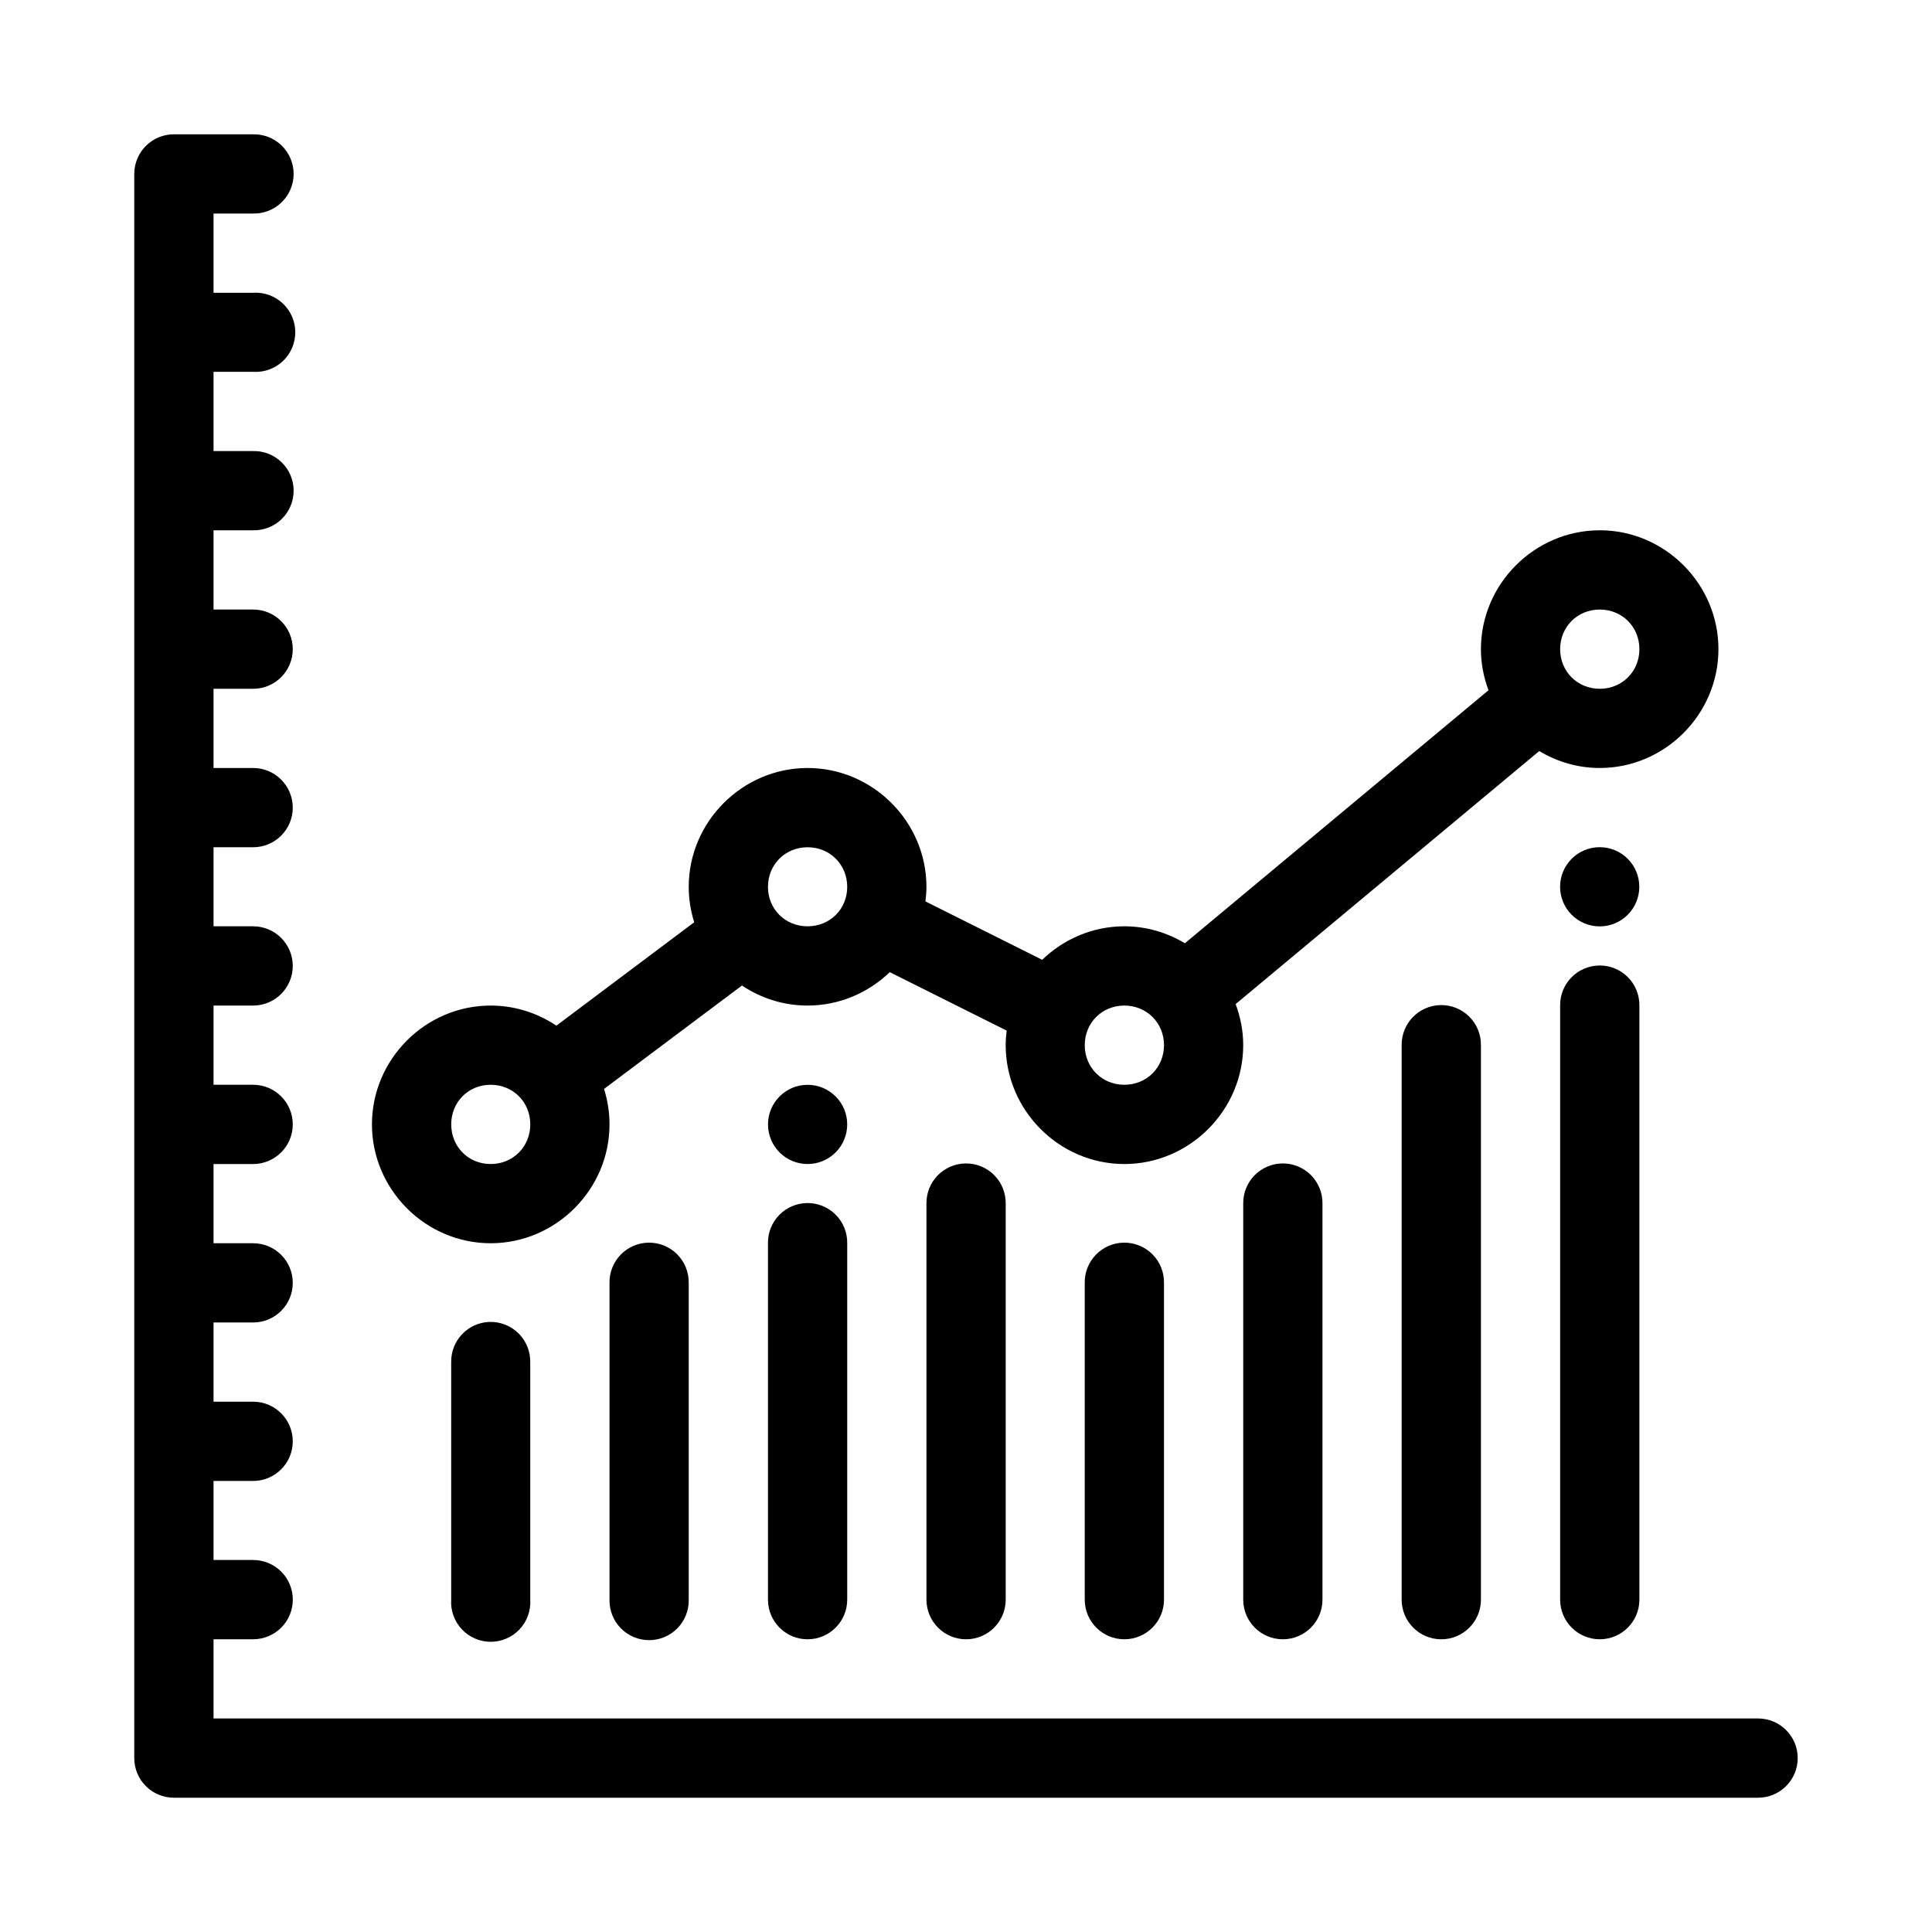 <?xml version="1.0" encoding="UTF-8"?>
<!-- Uploaded to: SVG Repo, www.svgrepo.com, Generator: SVG Repo Mixer Tools -->
<svg fill="#000000" width="800px" height="800px" version="1.1" viewBox="144 144 512 512" xmlns="http://www.w3.org/2000/svg">
 <path d="m190.09 179.59c-2.789-0.004-5.461 1.102-7.43 3.07-1.973 1.969-3.078 4.637-3.078 7.426v419.83c0 2.785 1.105 5.457 3.078 7.426 1.969 1.969 4.641 3.074 7.43 3.07h419.82c5.797 0 10.5-4.699 10.5-10.5 0-5.801-4.703-10.5-10.5-10.5h-409.32v-20.992h10.496c2.785 0.004 5.461-1.102 7.434-3.07 1.973-1.973 3.078-4.644 3.078-7.434 0-2.785-1.105-5.461-3.078-7.43s-4.648-3.074-7.434-3.07h-10.496v-20.949h10.496c5.797 0 10.5-4.703 10.5-10.504 0-5.797-4.703-10.5-10.5-10.5h-10.496v-20.992h10.496c5.797 0 10.5-4.699 10.5-10.5 0-5.801-4.703-10.5-10.5-10.5h-10.496v-20.992h10.496c5.797 0 10.5-4.703 10.5-10.504 0-5.797-4.703-10.5-10.5-10.5h-10.496v-20.992h10.496c5.797 0 10.5-4.703 10.5-10.5 0-5.801-4.703-10.504-10.5-10.504h-10.496v-20.949h10.496c5.797 0 10.5-4.703 10.5-10.5 0-5.801-4.703-10.504-10.5-10.504h-10.496v-20.992h10.496c5.797 0 10.5-4.699 10.5-10.5 0-5.801-4.703-10.5-10.5-10.5h-10.496v-21.004h10.496c2.82 0.062 5.551-1.016 7.57-2.988 2.019-1.977 3.16-4.684 3.16-7.508 0-2.824-1.141-5.531-3.16-7.504-2.019-1.977-4.75-3.055-7.57-2.992h-10.496v-21h10.496c2.894 0.184 5.734-0.836 7.852-2.82 2.117-1.984 3.316-4.758 3.316-7.656 0-2.902-1.199-5.672-3.316-7.656-2.117-1.984-4.957-3.004-7.852-2.82h-10.496v-21h10.496c2.82 0.062 5.551-1.016 7.57-2.992 2.019-1.977 3.16-4.68 3.16-7.504 0-2.828-1.141-5.531-3.16-7.508-2.019-1.973-4.75-3.051-7.57-2.988zm377.87 104.94c-17.27 0-31.5 14.234-31.5 31.5 0 3.824 0.734 7.488 2.008 10.895l-80.461 67.047c-4.715-2.828-10.199-4.492-16.043-4.492-8.422 0-16.102 3.402-21.77 8.879l-30.945-15.477c0.16-1.27 0.266-2.547 0.266-3.856 0-17.266-14.23-31.5-31.496-31.5s-31.5 14.234-31.5 31.5c0 3.258 0.516 6.414 1.457 9.379l-36.531 27.406c-5.004-3.356-11-5.328-17.414-5.328-17.27 0-31.461 14.223-31.461 31.488s14.191 31.5 31.461 31.5c17.266 0 31.496-14.234 31.496-31.5 0-3.266-0.512-6.418-1.453-9.391l36.551-27.406c5 3.344 10.98 5.309 17.395 5.309 8.418 0 16.102-3.394 21.781-8.855l30.973 15.488c-0.156 1.27-0.254 2.555-0.254 3.863 0 17.266 14.18 31.5 31.445 31.5 17.266 0 31.5-14.234 31.5-31.5 0-3.824-0.734-7.481-2.008-10.887l80.461-67.055c4.715 2.828 10.195 4.488 16.043 4.488 17.266 0 31.445-14.23 31.445-31.496s-14.18-31.5-31.445-31.5zm0 21.004c5.918 0 10.496 4.574 10.496 10.496s-4.578 10.504-10.496 10.504c-5.922 0-10.508-4.582-10.508-10.504s4.586-10.496 10.508-10.496zm-0.023 62.977c-5.797 0-10.496 4.699-10.496 10.496 0 2.781 1.105 5.453 3.074 7.422s4.641 3.074 7.422 3.074c2.785 0 5.453-1.105 7.422-3.074s3.074-4.641 3.074-7.422c0-2.785-1.105-5.453-3.074-7.422s-4.637-3.074-7.422-3.074zm-209.92 0.02c5.918 0 10.504 4.574 10.504 10.496s-4.586 10.453-10.504 10.453c-5.922 0-10.496-4.531-10.496-10.453s4.574-10.496 10.496-10.496zm209.78 31.336c-5.785 0.082-10.41 4.832-10.344 10.617v157.44c0 5.797 4.703 10.5 10.5 10.5 5.801 0 10.504-4.703 10.504-10.5v-157.44c0.031-2.832-1.082-5.559-3.09-7.559-2.008-2-4.738-3.106-7.57-3.059zm-41.996 10.492c-5.785 0.086-10.41 4.836-10.344 10.621v146.95c0 5.797 4.703 10.5 10.504 10.5 5.797 0 10.5-4.703 10.5-10.5v-146.95c0.035-2.832-1.082-5.559-3.09-7.559-2.004-2-4.738-3.106-7.57-3.062zm-83.836 0.125c5.922 0 10.508 4.574 10.508 10.496s-4.586 10.496-10.508 10.496c-5.922 0-10.496-4.574-10.496-10.496s4.574-10.496 10.496-10.496zm-167.93 20.992c5.918 0 10.496 4.574 10.496 10.496s-4.578 10.508-10.496 10.508c-5.922 0-10.457-4.586-10.457-10.508s4.535-10.496 10.457-10.496zm83.988 0.012c-5.797 0-10.496 4.699-10.496 10.496 0 2.781 1.105 5.453 3.074 7.422 1.969 1.965 4.637 3.074 7.422 3.074 2.781 0 5.453-1.109 7.422-3.074 1.969-1.969 3.074-4.641 3.074-7.422 0-2.785-1.105-5.457-3.074-7.422-1.969-1.969-4.641-3.074-7.422-3.074zm41.84 20.836c-2.785 0.043-5.438 1.188-7.379 3.184-1.938 1.996-3.004 4.684-2.965 7.469v104.95c0 5.797 4.703 10.5 10.504 10.5 5.797 0 10.5-4.703 10.5-10.5v-104.95c0.043-2.84-1.07-5.574-3.078-7.582-2.008-2.008-4.742-3.113-7.582-3.07zm83.949 0c-2.785 0.043-5.438 1.188-7.379 3.184-1.938 1.996-3.008 4.684-2.965 7.469v104.95c0 5.797 4.699 10.5 10.5 10.5 5.801 0 10.5-4.703 10.5-10.5v-104.95c0.043-2.84-1.066-5.574-3.074-7.582-2.008-2.008-4.746-3.113-7.582-3.07zm-125.95 10.496c-2.781 0.043-5.438 1.188-7.375 3.184-1.941 1.996-3.008 4.684-2.965 7.469v94.453c0 5.797 4.699 10.5 10.5 10.5s10.5-4.703 10.5-10.5v-94.453c0.043-2.84-1.066-5.574-3.074-7.582-2.012-2.008-4.746-3.113-7.586-3.07zm-41.992 10.496c-2.785 0.043-5.441 1.188-7.383 3.188-1.938 2-3.004 4.688-2.961 7.473v83.949c-0.062 2.824 1.016 5.555 2.992 7.574 1.973 2.019 4.68 3.156 7.504 3.156s5.531-1.137 7.508-3.156c1.973-2.019 3.051-4.75 2.988-7.574v-83.949c0.043-2.84-1.062-5.574-3.07-7.582-2.004-2.008-4.738-3.121-7.578-3.078zm125.94 0c-2.785 0.043-5.441 1.188-7.379 3.188-1.941 2-3.008 4.688-2.965 7.473v83.949c0 5.797 4.703 10.5 10.504 10.5 5.797 0 10.5-4.703 10.5-10.5v-83.949c0.043-2.84-1.066-5.578-3.074-7.586-2.008-2.008-4.746-3.117-7.586-3.074zm-167.94 21.004c-5.781 0.105-10.387 4.867-10.301 10.648v62.957c-0.184 2.894 0.836 5.738 2.82 7.852 1.984 2.117 4.754 3.316 7.656 3.316 2.898 0 5.672-1.199 7.656-3.316 1.984-2.113 3.004-4.957 2.82-7.852v-62.957c0.039-2.836-1.07-5.57-3.074-7.574-2.008-2.008-4.742-3.117-7.578-3.074z" fill-rule="evenodd"/>
</svg>